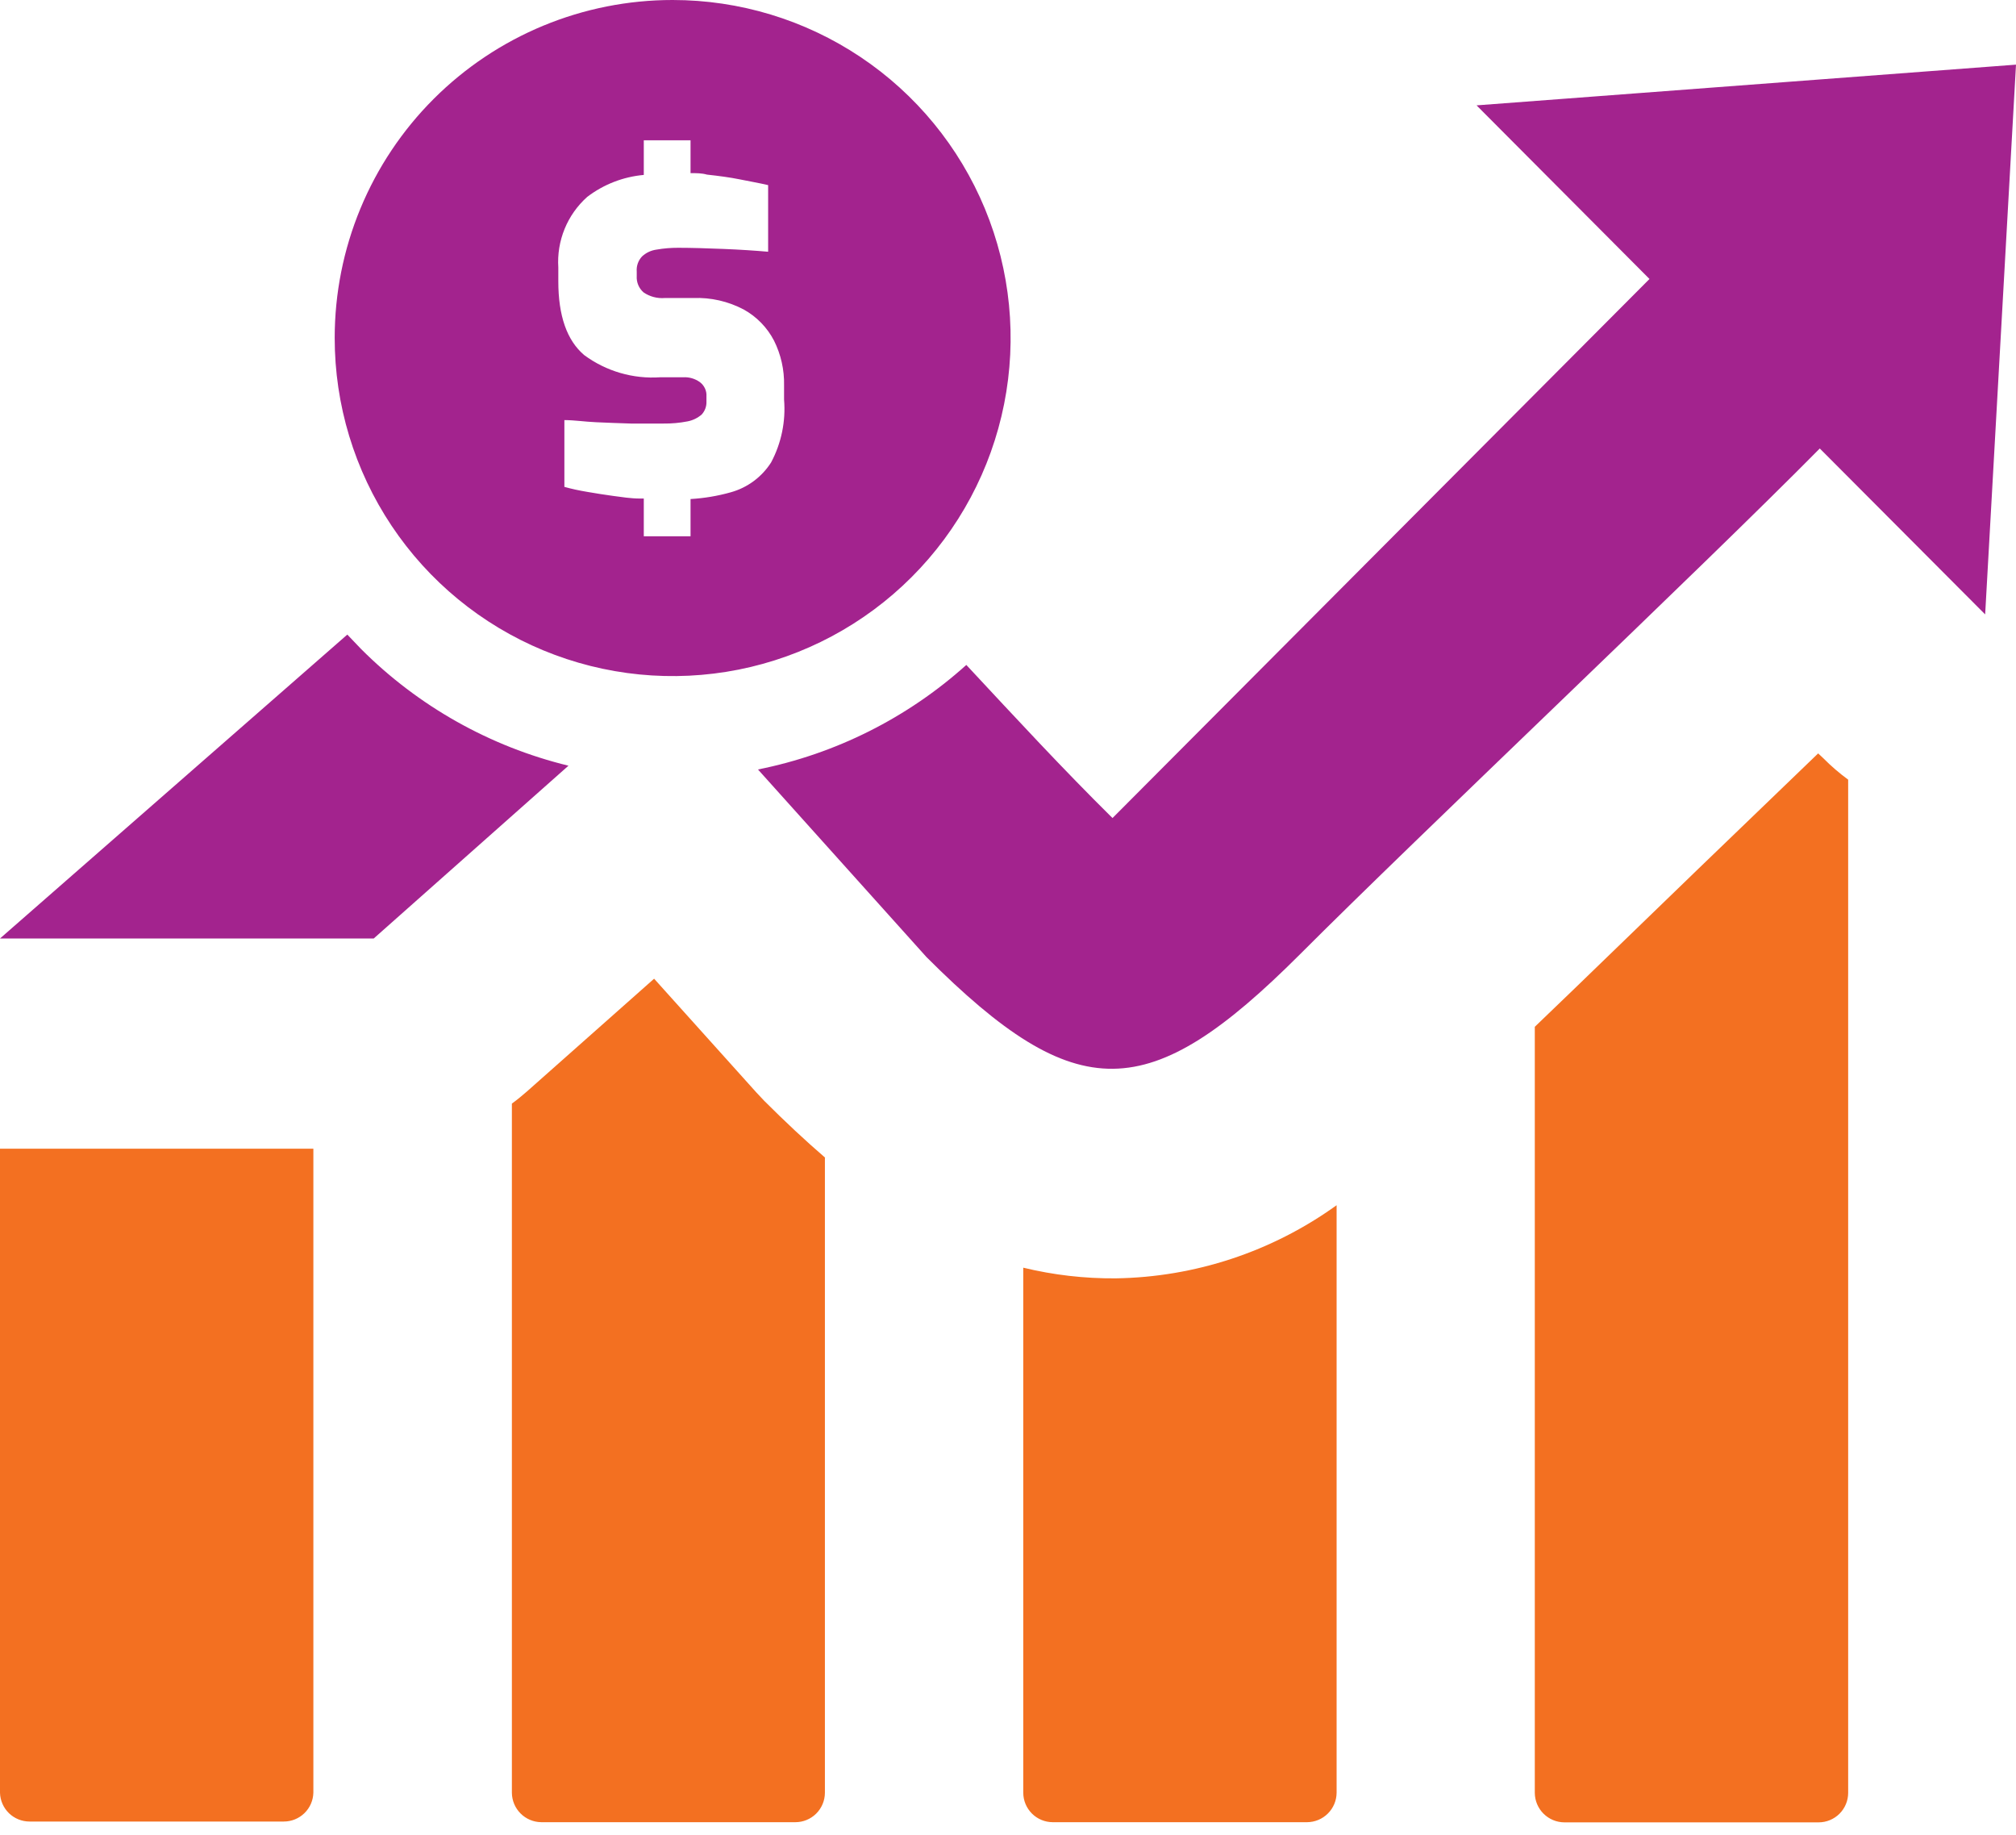 <svg width="100" height="91" viewBox="0 0 100 91" fill="none" xmlns="http://www.w3.org/2000/svg">
<path fill-rule="evenodd" clip-rule="evenodd" d="M15.544 56.966V88.9C15.535 89.283 15.377 89.647 15.103 89.915C14.829 90.182 14.462 90.332 14.079 90.332H1.465C1.083 90.332 0.717 90.183 0.443 89.918C0.17 89.651 0.011 89.289 0 88.908L0 56.966H15.544ZM91.675 38.672V88.916C91.673 89.303 91.517 89.674 91.243 89.947C90.968 90.22 90.597 90.373 90.21 90.373H77.596C77.21 90.371 76.84 90.217 76.565 89.944C76.291 89.672 76.135 89.302 76.131 88.916V50.92C78.573 48.584 81.348 45.874 84.212 43.115L90.186 37.362L90.438 37.598C90.821 37.985 91.235 38.342 91.675 38.664V38.672ZM66.3 59.774V88.908C66.296 89.294 66.14 89.664 65.866 89.936C65.592 90.209 65.222 90.362 64.836 90.365H52.222C51.835 90.365 51.463 90.211 51.189 89.939C50.914 89.665 50.759 89.295 50.757 88.908V62.866C52.257 63.23 53.795 63.407 55.339 63.395C59.274 63.337 63.097 62.073 66.292 59.774H66.3ZM40.918 57.414V88.908C40.916 89.295 40.761 89.665 40.486 89.939C40.212 90.211 39.84 90.365 39.453 90.365H26.855C26.469 90.362 26.099 90.209 25.825 89.936C25.551 89.664 25.395 89.294 25.391 88.908V54.728C25.651 54.541 25.895 54.338 26.139 54.126L32.446 48.535L37.524 54.183L37.915 54.598C38.94 55.623 39.95 56.567 40.934 57.414H40.918Z" fill="#F37021"/>
<path fill-rule="evenodd" clip-rule="evenodd" d="M33.366 1.97639e-06C36.682 2.3671e-06 39.923 0.983 42.681 2.826C45.438 4.668 47.586 7.287 48.855 10.351C50.123 13.415 50.455 16.786 49.807 20.038C49.16 23.29 47.562 26.277 45.217 28.621C42.872 30.966 39.884 32.562 36.632 33.208C33.379 33.853 30.008 33.52 26.945 32.25C23.882 30.98 21.264 28.83 19.423 26.072C17.582 23.314 16.6 20.072 16.602 16.756C16.602 14.555 17.035 12.376 17.878 10.342C18.72 8.309 19.955 6.461 21.512 4.905C23.069 3.349 24.917 2.115 26.951 1.273C28.985 0.432 31.165 -0.001 33.366 1.97639e-06ZM31.934 8.643V6.958H34.253V8.586C34.538 8.586 34.823 8.586 35.067 8.659C35.661 8.724 36.214 8.797 36.694 8.895C37.175 8.993 37.687 9.082 38.102 9.18V12.484C37.443 12.427 36.703 12.378 35.88 12.345C35.059 12.313 34.31 12.288 33.643 12.288C33.283 12.287 32.923 12.316 32.568 12.378C32.297 12.414 32.044 12.533 31.844 12.72C31.751 12.82 31.68 12.938 31.635 13.067C31.59 13.196 31.573 13.332 31.584 13.468V13.688C31.574 13.841 31.6 13.994 31.659 14.135C31.718 14.276 31.81 14.402 31.925 14.502C32.233 14.712 32.604 14.809 32.975 14.779H34.391C35.26 14.746 36.121 14.943 36.89 15.348C37.533 15.704 38.057 16.242 38.395 16.895C38.737 17.581 38.908 18.341 38.892 19.108V19.816C38.981 20.895 38.758 21.977 38.249 22.933C37.787 23.657 37.074 24.185 36.247 24.414C35.596 24.597 34.928 24.709 34.253 24.748V26.595H31.934V24.723H31.738C31.291 24.723 30.843 24.65 30.412 24.593C29.98 24.536 29.598 24.471 29.159 24.398C28.719 24.325 28.345 24.243 27.995 24.145V20.833C28.483 20.833 29.012 20.915 29.574 20.939C30.135 20.963 30.713 20.988 31.291 21.004H32.918C33.314 21.009 33.709 20.973 34.098 20.898C34.36 20.849 34.605 20.731 34.806 20.557C34.886 20.469 34.949 20.366 34.989 20.255C35.03 20.143 35.048 20.024 35.042 19.906V19.653C35.051 19.517 35.025 19.38 34.966 19.257C34.908 19.133 34.819 19.026 34.709 18.945C34.472 18.777 34.185 18.694 33.895 18.709H32.755C31.406 18.803 30.068 18.413 28.98 17.611C28.122 16.884 27.694 15.663 27.694 13.949V13.265C27.652 12.611 27.759 11.957 28.007 11.35C28.255 10.744 28.638 10.202 29.126 9.766C29.94 9.144 30.913 8.766 31.934 8.675V8.643ZM0 46.541L17.228 31.47L17.912 32.186C20.744 35.022 24.303 37.024 28.198 37.972L18.538 46.541H0ZM47.933 32.975C50.374 35.596 52.751 38.167 55.184 40.568L81.82 13.835L73.242 5.225L100 3.206L98.47 30.469L90.267 22.241C84.359 28.223 70.386 41.414 64.478 47.331C56.999 54.801 53.434 54.94 45.955 47.461L37.598 38.159C41.446 37.39 45.015 35.599 47.933 32.975Z" fill="#A3238E"/>
</svg>

